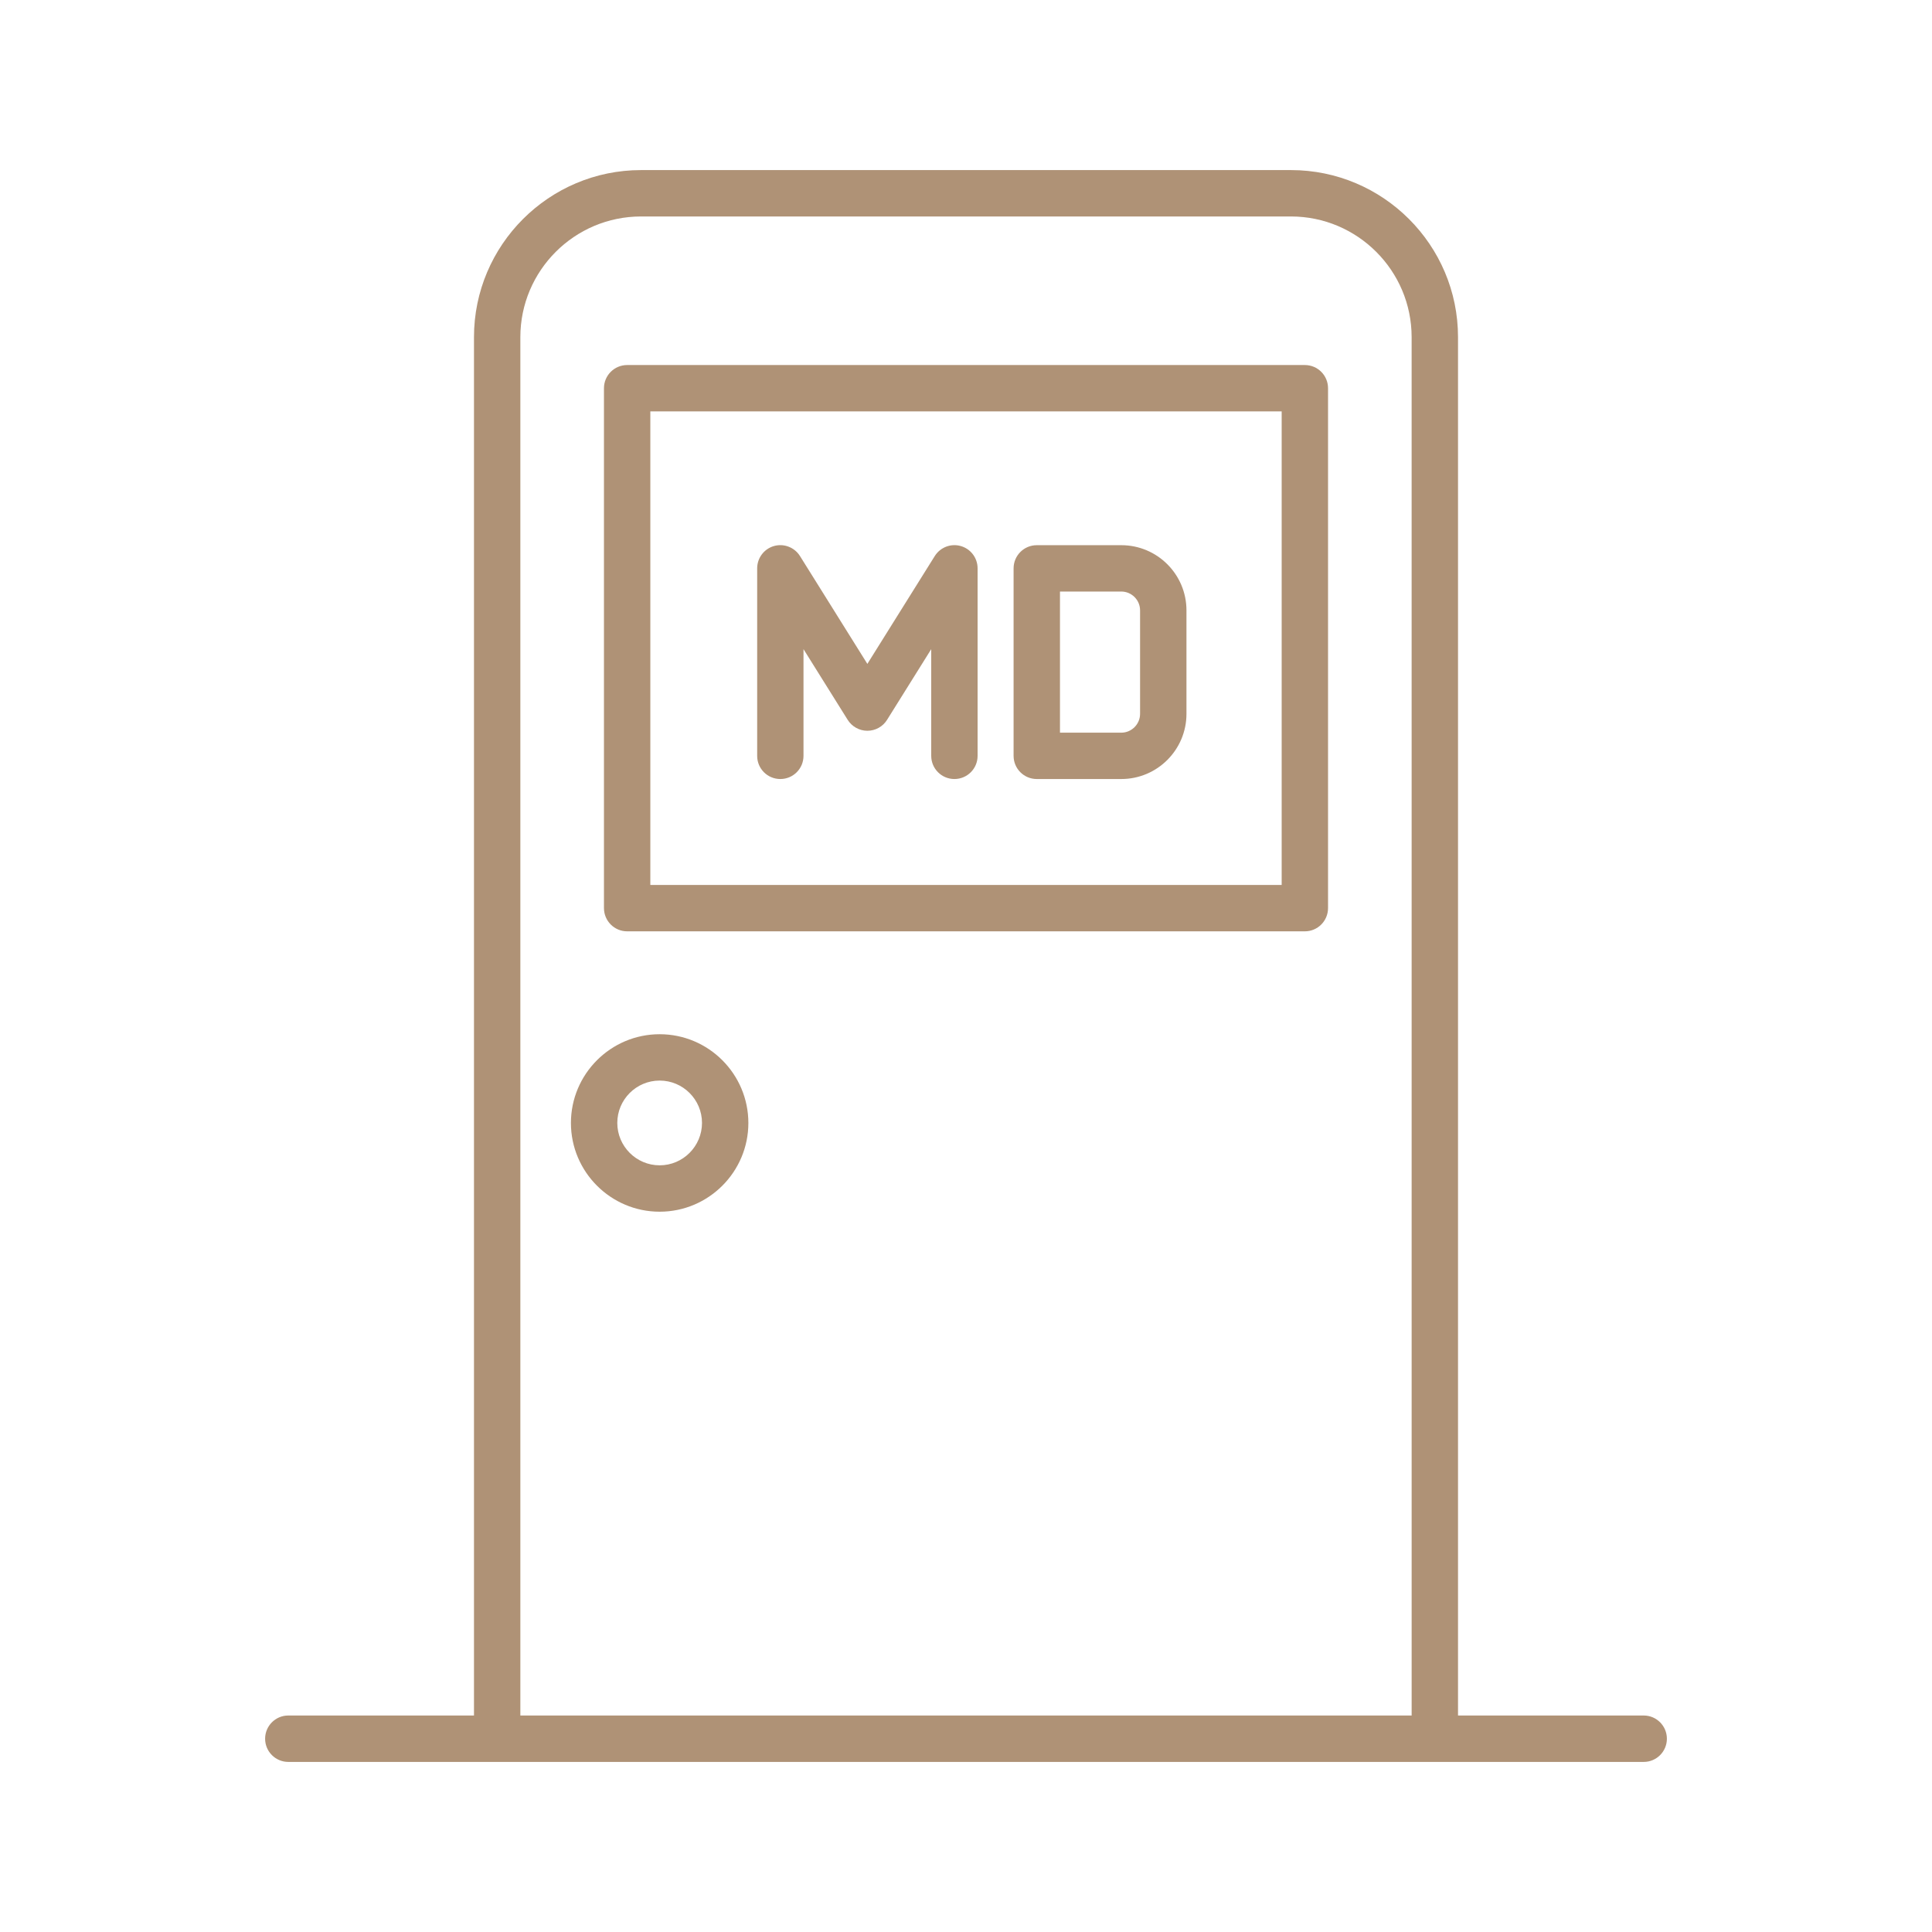 <?xml version="1.0" encoding="utf-8"?>
<!-- Generator: Adobe Illustrator 16.0.0, SVG Export Plug-In . SVG Version: 6.00 Build 0)  -->
<!DOCTYPE svg PUBLIC "-//W3C//DTD SVG 1.1//EN" "http://www.w3.org/Graphics/SVG/1.1/DTD/svg11.dtd">
<svg version="1.1" id="圖層_1" xmlns="http://www.w3.org/2000/svg" xmlns:xlink="http://www.w3.org/1999/xlink" x="0px" y="0px"
	 width="90px" height="90px" viewBox="0 0 90 90" enable-background="new 0 0 90 90" xml:space="preserve">
<g>
	<g>
		<path fill="#AF9276" d="M65.76,79.915H24.24V15.706c0-3.1,2.522-5.622,5.623-5.622h30.274c3.1,0,5.622,2.522,5.622,5.622
			L65.76,79.915L65.76,79.915z M76.57,79.915h-8.65V15.706c0-4.291-3.49-7.783-7.783-7.783H29.863c-4.292,0-7.783,3.492-7.783,7.783
			v64.209h-8.65c-0.597,0-1.08,0.485-1.08,1.082c0,0.595,0.483,1.08,1.08,1.08h63.142c0.596,0,1.078-0.485,1.078-1.08
			C77.65,80.4,77.167,79.915,76.57,79.915L76.57,79.915z"/>
		<path fill="#AF9276" d="M59.705,41.225h-29.41v-22.06h29.41V41.225L59.705,41.225z M60.785,17.005h-31.57
			c-0.596,0-1.08,0.483-1.08,1.08v24.218c0,0.597,0.484,1.082,1.08,1.082h31.57c0.598,0,1.08-0.485,1.08-1.082V18.085
			C61.865,17.488,61.383,17.005,60.785,17.005L60.785,17.005z"/>
		<path fill="#AF9276" d="M30.729,54.285c-1.088,0-1.973-0.887-1.973-1.975s0.885-1.973,1.973-1.973s1.973,0.885,1.973,1.973
			C32.701,53.398,31.816,54.285,30.729,54.285L30.729,54.285z M30.729,48.178c-2.278,0-4.133,1.855-4.133,4.135
			c0,2.276,1.854,4.133,4.133,4.133s4.133-1.855,4.133-4.133C34.861,50.033,33.008,48.178,30.729,48.178L30.729,48.178z"/>
		<path fill="#AF9276" d="M49.378,27.556h2.854c0.483,0,0.877,0.393,0.877,0.877v4.821c0,0.482-0.394,0.877-0.877,0.877h-2.854
			V27.556L49.378,27.556z M48.297,36.29h3.938c1.675,0,3.035-1.362,3.035-3.036v-4.821c0-1.676-1.36-3.036-3.035-3.036h-3.938
			c-0.596,0-1.08,0.482-1.08,1.079v8.735C47.217,35.808,47.701,36.29,48.297,36.29L48.297,36.29z"/>
		<path fill="#AF9276" d="M36.351,36.29c0.596,0,1.079-0.482,1.079-1.079V30.24l2.059,3.294c0.199,0.316,0.545,0.508,0.916,0.508
			c0.373,0,0.72-0.191,0.917-0.508l2.058-3.294v4.971c0,0.597,0.484,1.079,1.08,1.079c0.597,0,1.08-0.482,1.08-1.079v-8.735
			c0-0.482-0.318-0.906-0.783-1.039c-0.461-0.133-0.957,0.059-1.212,0.466l-3.14,5.023l-3.139-5.023
			c-0.255-0.407-0.75-0.599-1.213-0.466c-0.463,0.133-0.781,0.557-0.781,1.039v8.735C35.271,35.808,35.754,36.29,36.351,36.29
			L36.351,36.29z"/>
	</g>
</g>
<path d="M76.917,77.329"/>
<path d="M76.917,78.309"/>
</svg>
